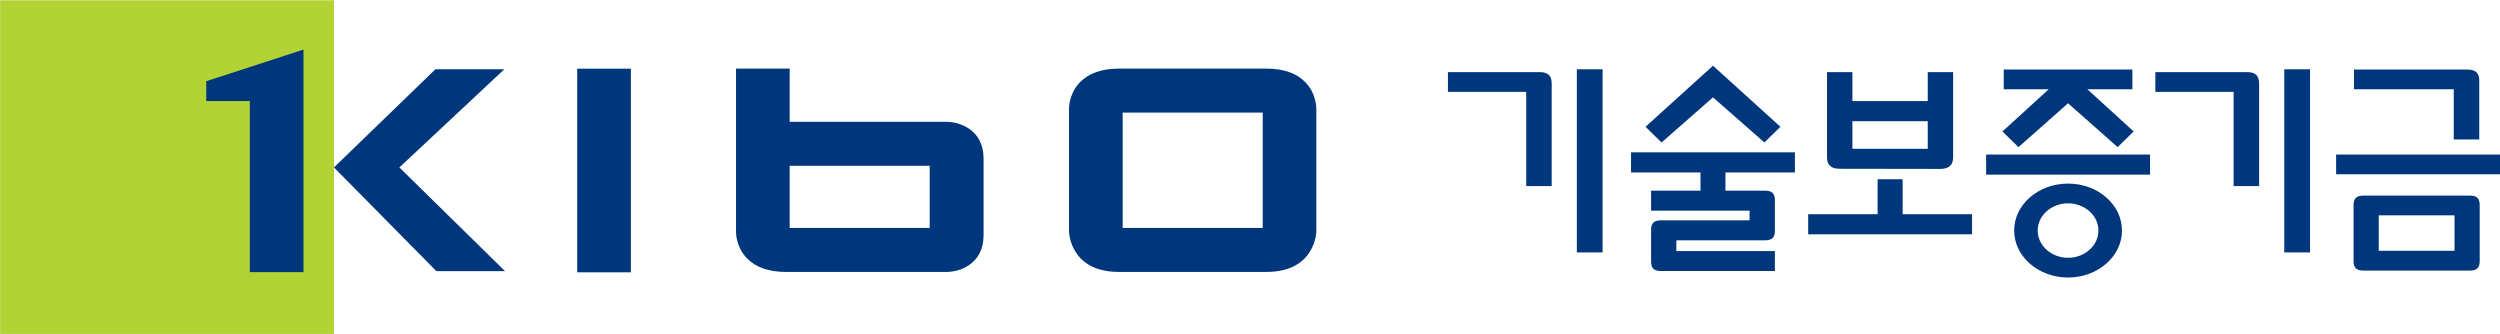 <svg xmlns="http://www.w3.org/2000/svg" xml:space="preserve" width="1497.417" height="200" viewBox="0 0 1497.417 200"><path d="m0 0-8.921-8.076 2.129-2.086S-.043-4.242.046-4.166c.084-.076 6.832-5.996 6.832-5.996l2.128 2.086L.046.041z" style="fill:#00377c;fill-opacity:1;fill-rule:nonzero;stroke:none" transform="matrix(4.507 0 0 -4.507 1025.818 39.542)"/><path d="M0 0c-3.951 0-7.162-2.797-7.162-6.238 0-3.444 3.211-6.246 7.162-6.246 3.955 0 7.168 2.802 7.168 6.246C7.168-2.797 3.955 0 0 0m0-9.861c-2.225 0-4.035 1.627-4.035 3.623 0 1.992 1.81 3.611 4.035 3.611 2.229 0 4.037-1.619 4.037-3.611 0-1.996-1.808-3.623-4.037-3.623" style="fill:#00377c;fill-opacity:1;fill-rule:nonzero;stroke:none" transform="matrix(4.507 0 0 -4.507 1238.693 109.959)"/><path d="M0 0h-17.031v-2.621h5.978l-6.15-5.609 2.131-2.084 6.588 5.83c.091-.077 6.589-5.83 6.589-5.83L.234-8.23S-5.67-2.846-5.914-2.621h5.98V0Z" style="fill:#00377c;fill-opacity:1;fill-rule:nonzero;stroke:none" transform="matrix(4.507 0 0 -4.507 1276.933 41.646)"/><path d="M0 0h-21.711v-2.668H.068V0Z" style="fill:#00377c;fill-opacity:1;fill-rule:nonzero;stroke:none" transform="matrix(4.507 0 0 -4.507 1287.48 92.572)"/><path d="M0 0h-3.354v-24.336H.068V0Z" style="fill:#00377c;fill-opacity:1;fill-rule:nonzero;stroke:none" transform="matrix(4.507 0 0 -4.507 959.595 41.505)"/><path d="M0 0h-.068v-2.625h10.402v-12.52h3.388v13.606C13.722-.461 13.236 0 12.09 0Z" style="fill:#00377c;fill-opacity:1;fill-rule:nonzero;stroke:none" transform="matrix(4.507 0 0 -4.507 867.566 43.186)"/><path d="M0 0h-3.354v-24.336H.068V0Z" style="fill:#00377c;fill-opacity:1;fill-rule:nonzero;stroke:none" transform="matrix(4.507 0 0 -4.507 1383.32 41.505)"/><path d="M0 0h-.066v-2.625h10.402v-12.52h3.387v13.606C13.723-.461 13.236 0 12.096 0Z" style="fill:#00377c;fill-opacity:1;fill-rule:nonzero;stroke:none" transform="matrix(4.507 0 0 -4.507 1291.282 43.186)"/><path d="M0 0h-3.257v-4.645h-9.223v-2.671H9.295v2.671H.072V0Z" style="fill:#00377c;fill-opacity:1;fill-rule:nonzero;stroke:none" transform="matrix(4.507 0 0 -4.507 1139.295 107.37)"/><path d="M0 0h-3.307v-3.848h-10.011V0h-3.374v-11.398c.026-1.004.586-1.448 1.697-1.448l13.384-.021c1.086.021 1.646.465 1.679 1.469V0Zm-3.307-10.195h-10.012v3.672h10.012z" style="fill:#00377c;fill-opacity:1;fill-rule:nonzero;stroke:none" transform="matrix(4.507 0 0 -4.507 1169.552 43.186)"/><path d="M0 0h-21.711v-2.619H.068V0Z" style="fill:#00377c;fill-opacity:1;fill-rule:nonzero;stroke:none" transform="matrix(4.507 0 0 -4.507 1497.11 92.572)"/><path d="M0 0h-.07v-2.621h13.261v-6.672h3.391v7.939C16.527-.402 16.041 0 14.965 0Z" style="fill:#00377c;fill-opacity:1;fill-rule:nonzero;stroke:none" transform="matrix(4.507 0 0 -4.507 1410.258 41.646)"/><path d="M0 0h-14.131c-.924 0-1.318-.369-1.318-1.248v-7.469c0-.875.394-1.25 1.318-1.25H0c.92 0 1.313.375 1.313 1.25v7.469C1.313-.369.92 0 0 0m-2.033-7.336h-10.071v4.715h10.071z" style="fill:#00377c;fill-opacity:1;fill-rule:nonzero;stroke:none" transform="matrix(4.507 0 0 -4.507 1479.337 117.151)"/><path d="M0 0h-21.709v-2.668h9.229v-2.424h-6.564v-2.656h13.087v-1.285h-11.768c-.924 0-1.319-.375-1.319-1.248v-4.244c0-.875.395-1.245 1.319-1.245h15.132v2.655h-13.09v1.426h11.771c.928 0 1.319.371 1.319 1.248v4.101c0 .875-.391 1.248-1.319 1.248h-5.25v2.424h9.23V0Z" style="fill:#00377c;fill-opacity:1;fill-rule:nonzero;stroke:none" transform="matrix(4.507 0 0 -4.507 1074.777 91.26)"/><path d="M-249.563 278.944h150.02v150h-150.02Z" style="fill:#b3d334;fill-opacity:1;fill-rule:nonzero;stroke:none;stroke-width:3.38" transform="matrix(1.333 0 0 -1.333 332.75 571.925)"/><path d="M33.856 306.69H9.733v91.495h24.123Z" style="fill:#00377c;fill-opacity:1;fill-rule:nonzero;stroke:none;stroke-width:3.38" transform="matrix(1.333 0 0 -1.333 332.75 571.925)"/><path d="M0 0v10.195c0 3.856-3.195 4.879-4.89 4.887h-20.88v7.068h-7.13V.484c-.003-.082-.029-2.019 1.469-3.554 1.166-1.194 2.903-1.797 5.166-1.797h21.372C-3.203-4.867 0-3.846 0 0m-25.77 9.236h18.61V.98h-18.61z" style="fill:#00377c;fill-opacity:1;fill-rule:nonzero;stroke:none" transform="matrix(4.507 0 0 -4.507 589.13 140.937)"/><path d="M0 0h-19.607c-2.26 0-3.991-.602-5.163-1.797-1.498-1.533-1.468-3.471-1.468-3.549v-16.289c0-.054.094-5.383 6.615-5.383H.007c6.523 0 6.62 5.329 6.62 5.379v16.303c0 .068.033 2.006-1.471 3.539C3.996-.602 2.26 0 0 0m-.498-21.17h-18.61v15.324h18.61z" style="fill:#00377c;fill-opacity:1;fill-rule:nonzero;stroke:none" transform="matrix(4.507 0 0 -4.507 758.565 41.1)"/><path d="M0 0v-2.635h5.788v-22.738h7.136V4.205Z" style="fill:#00377c;fill-opacity:1;fill-rule:nonzero;stroke:none" transform="matrix(4.507 0 0 -4.507 123.532 48.644)"/><path d="m0 0 13.947 13.047H4.792L-8.693 0 4.915-13.779h9.123z" style="fill:#00377c;fill-opacity:1;fill-rule:nonzero;stroke:none" transform="matrix(4.507 0 0 -4.507 239.21 100.284)"/></svg>
